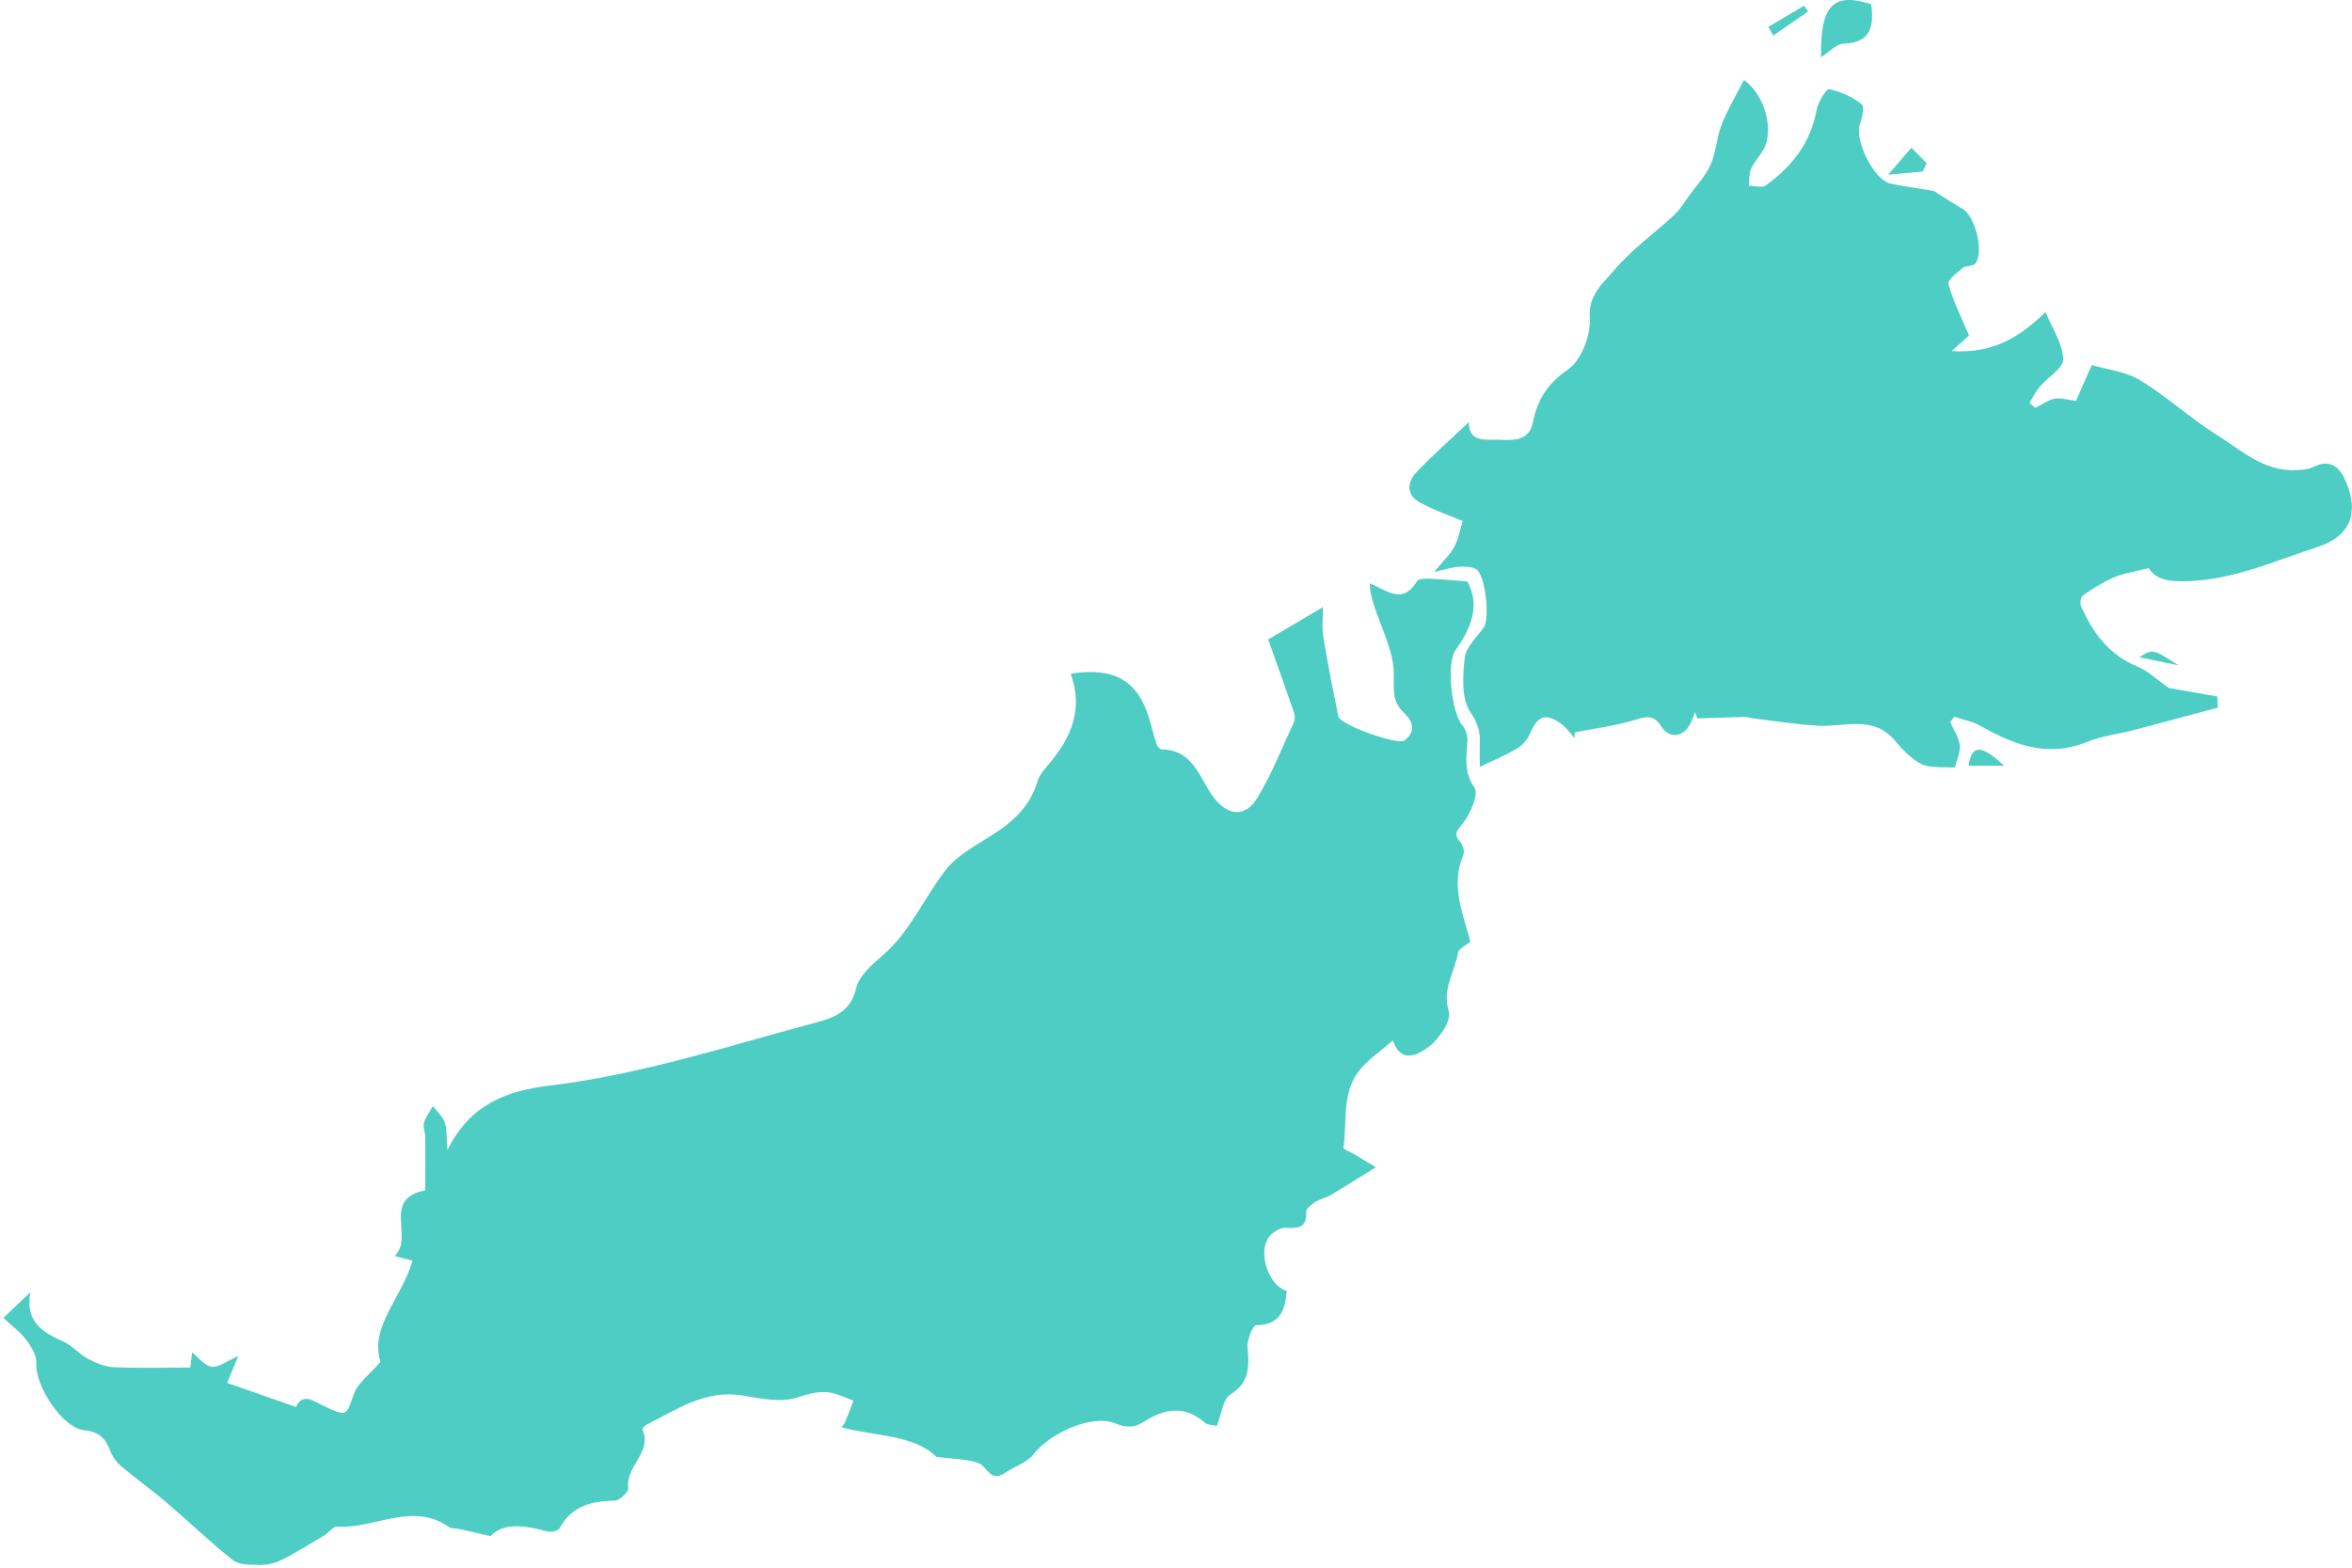 <svg xmlns="http://www.w3.org/2000/svg" width="669" height="446" viewBox="0 0 669 446" fill="none"><path d="M578.866 116.066L577.291 114.572C578.236 113.057 579.018 111.406 580.159 110.054C582.439 107.339 586.914 104.759 586.86 102.201C586.762 97.9 583.835 93.664 581.842 88.771C574.277 96.113 566.685 100.659 555.128 99.871L560.07 95.462C557.806 90.08 555.53 85.578 554.194 80.799C553.885 79.712 556.66 77.54 558.3 76.21C559.196 75.476 561.146 75.84 561.814 75.042C564.404 71.93 561.917 61.655 558.349 59.515C555.009 57.517 551.75 55.383 550.034 54.302C544.994 53.471 541.389 53.004 537.837 52.271C532.949 51.261 527.307 39.672 529.088 35.072C529.75 33.361 530.321 30.184 529.522 29.603C526.789 27.534 523.639 26.085 520.29 25.356C519.454 25.193 517.086 29.158 516.668 31.455C514.963 40.752 509.608 47.454 502.249 52.749C501.163 53.52 499.067 52.841 497.438 52.83C497.611 51.244 497.438 49.507 498.04 48.116C498.888 46.194 500.397 44.57 501.494 42.74C504.682 37.429 502.238 27.105 496.015 22.755C493.842 27.056 491.393 31.14 489.672 35.501C488.249 39.107 488.162 43.256 486.598 46.77C485.153 50.028 482.557 52.743 480.428 55.703C479.087 57.555 477.887 59.597 476.236 61.134C470.49 66.472 463.957 71.11 458.955 77.057C455.936 80.652 451.727 83.867 452.189 90.514C452.525 95.402 449.75 102.581 445.932 105.177C439.991 109.234 437.303 113.866 435.962 120.323C434.816 125.825 429.765 125.211 426.056 125.092C422.797 124.978 417.779 126.08 417.785 120.09C412.653 124.95 407.597 129.442 402.921 134.291C400.336 136.974 399.945 140.607 403.464 142.698C407.456 145.06 411.99 146.5 416.047 148.232C415.325 150.573 414.879 153.25 413.679 155.525C412.533 157.698 410.595 159.457 407.934 162.71C411.355 161.972 413.136 161.363 414.95 161.26C416.579 161.168 418.507 161.168 419.838 161.923C422.499 163.411 423.851 175.983 422.01 178.546C420.028 181.327 416.965 184.102 416.623 187.132C416.047 192.281 415.64 198.684 418.198 202.545C420.196 205.559 421.005 207.796 420.913 210.984C420.842 213.618 420.913 216.257 420.913 218.164C424.476 216.458 428.065 214.987 431.378 213.042C433.017 212.06 434.319 210.604 435.114 208.866C437.341 203.528 439.703 202.653 444.347 206.151C445.704 207.177 446.693 208.698 447.849 209.996C447.849 209.453 447.888 208.91 447.904 208.367C453.812 207.183 459.851 206.466 465.581 204.646C469.018 203.56 470.735 203.794 472.673 206.851C474.846 210.229 478.805 209.681 480.705 206.069C481.292 204.951 481.699 203.74 482.188 202.572L482.731 204.38C487.277 204.234 491.822 204.076 496.368 203.962C496.937 204.037 497.501 204.148 498.057 204.293C504.345 205.054 510.623 206.091 516.934 206.466C524.537 206.922 532.786 203.3 539.032 210.723C540.339 212.359 541.793 213.871 543.376 215.242C544.734 216.366 546.33 217.523 547.987 217.881C550.365 218.424 552.875 218.207 556.024 218.348C556.529 216.306 557.654 214.08 557.431 212C557.181 209.735 555.666 207.612 554.716 205.423L555.878 203.886C558.376 204.744 561.075 205.244 563.334 206.52C572.86 211.907 582.423 215.627 593.551 211.098C597.792 209.371 602.528 208.861 607.008 207.688C614.97 205.608 622.904 203.441 630.854 201.307L630.702 198.157L616.946 195.74C613.145 193.106 610.853 190.804 608.056 189.669C599.91 186.372 595.272 180.024 591.905 172.431C591.547 171.622 591.856 169.825 592.481 169.396C595.236 167.389 598.185 165.662 601.284 164.242C604.054 163.063 607.144 162.656 611.163 161.64C613.205 164.796 616.414 165.513 622.116 165.344C635.465 164.942 646.951 159.566 659.045 155.678C668.435 152.658 671.113 146.098 667.295 137.072C665.459 132.727 662.755 130.408 657.785 132.95C656.504 133.607 654.847 133.65 653.349 133.743C643.921 134.286 637.371 127.992 630.23 123.506C622.746 118.803 616.159 112.644 608.605 108.11C604.434 105.601 599.074 105.074 594.963 103.868C593.057 108.213 591.704 111.27 590.499 114.035C587.957 113.747 586.018 113.101 584.28 113.443C582.401 113.893 580.653 115.175 578.866 116.066Z" fill="#4ECDC4"></path><path d="M517.977 16.292C520.388 14.75 522.321 12.491 524.265 12.447C532.287 12.208 533.025 7.375 532.243 1.206C521.458 -2.292 517.689 1.504 517.977 16.292Z" fill="#4ECDC4"></path><path d="M546.912 48.795L548.036 46.465L543.691 42.023L537.044 49.708L546.912 48.795Z" fill="#4ECDC4"></path><path d="M570.09 217.838C568.928 216.909 567.222 215.122 565.17 214.036C561.786 212.173 560.494 214.069 559.956 217.838H570.09Z" fill="#4ECDC4"></path><path d="M502.993 7.63C503.449 8.459 503.907 9.288 504.367 10.117L514.316 3.258L513.143 1.629L502.993 7.63Z" fill="#4ECDC4"></path><path d="M608.556 186.986L619.624 189.283C612.341 184.553 612.341 184.553 608.556 186.986Z" fill="#4ECDC4"></path><path d="M304.549 191.662C308.176 201.757 304.722 209.768 298.537 217.121C297.174 218.75 295.62 220.488 295.045 222.438C292.97 229.416 288.148 233.772 282.272 237.53C277.563 240.544 272.198 243.33 268.912 247.598C262.781 255.543 258.881 265.101 250.991 271.863C247.982 274.431 244.354 277.614 243.54 281.095C242.046 287.503 237.691 289.404 232.608 290.762C207.355 297.507 182.438 305.691 156.327 308.851C144.44 310.291 133.763 313.94 127.278 327.202C126.969 323.656 127.164 321.326 126.475 319.3C125.883 317.579 124.302 316.199 123.129 314.668C122.244 316.259 121.071 317.763 120.577 319.463C120.235 320.658 120.952 322.119 120.962 323.46C121.022 328.641 120.962 333.827 120.962 338.666C108.472 340.936 117.872 352.086 112.241 357.332L117.346 358.651C114.288 369.263 105.002 377.61 108.233 387.434C104.974 391.236 101.808 393.441 100.733 396.411C98.381 402.928 98.816 403.069 92.408 400.142C89.372 398.752 86.211 395.982 84.153 400.272L64.602 393.424L67.757 385.821C64.342 387.282 62.082 389.129 60.154 388.841C58.227 388.553 56.445 386.191 54.632 384.751C54.479 386.082 54.322 387.467 54.137 389.063C46.572 389.063 39.425 389.275 32.3 388.955C29.786 388.835 27.174 387.717 24.898 386.506C22.438 385.191 20.521 382.758 18.001 381.65C11.995 379.017 7.058 375.921 8.666 367.601L0.97 374.922C3.202 377.023 5.684 378.865 7.487 381.221C8.926 383.111 10.452 385.686 10.328 387.863C9.953 394.19 17.697 406.268 23.975 406.909C28.276 407.343 30.074 409.282 31.393 412.883C32.111 414.613 33.247 416.138 34.701 417.32C38.746 420.752 43.102 423.836 47.137 427.269C53.534 432.732 59.628 438.586 66.188 443.822C67.899 445.185 70.956 445.163 73.406 445.206C75.582 445.296 77.751 444.878 79.738 443.984C84.023 441.85 88.101 439.281 92.228 436.821C93.516 436.056 94.732 434.22 95.873 434.307C106.495 435.067 117.166 427.079 127.751 434.448C128.462 434.942 129.619 434.774 130.553 434.991C133.089 435.534 135.62 436.142 139.508 437.028C143.37 432.982 149.501 434.03 155.801 435.708C156.822 435.98 158.809 435.485 159.217 434.731C162.654 428.339 168.335 427.062 174.906 426.91C176.275 426.878 178.87 424.407 178.707 423.402C177.741 417.195 185.653 413.257 182.759 406.719C182.65 406.464 183.302 405.633 183.764 405.394C192.453 401.087 200.599 395.206 211.276 397.025C216.332 397.883 221.985 399.061 226.59 397.622C230.468 396.411 233.764 395.363 237.598 396.536C239.347 397.079 241.036 397.823 242.758 398.475C241.954 400.544 241.232 402.646 240.319 404.666C240.074 405.201 239.715 405.676 239.266 406.056C249.041 408.674 259.712 408.06 266.327 414.452C271.443 415.136 275.13 415.055 278.34 416.25C280.805 417.173 281.701 421.925 285.818 419.047C288.484 417.178 292.096 416.174 293.964 413.757C298.749 407.577 310.729 402.217 317.316 404.981C320.482 406.311 322.774 406.127 325.299 404.514C331.219 400.712 336.986 399.691 342.781 404.802C343.514 405.443 344.883 405.345 346.115 405.665C347.435 402.407 347.794 398.062 349.998 396.699C355.646 393.164 355.277 388.58 354.843 383.204C354.68 381.129 356.39 377.051 357.286 377.034C364.178 376.942 365.574 372.69 365.976 367.226C361.3 366.043 357.906 357.451 360.512 352.563C361.37 350.934 363.928 349.224 365.628 349.305C369.332 349.473 371.759 349.376 371.542 344.705C371.504 343.804 373.106 342.62 374.181 341.925C375.441 341.115 377.043 340.838 378.341 340.084C382.295 337.743 386.178 335.277 391.332 332.084C389.344 330.879 387.27 329.597 385.173 328.342C384.125 327.718 382.061 326.996 382.121 326.567C383.207 319.289 381.622 311.322 386.319 304.974C388.801 301.618 392.565 299.201 396.176 295.981C398.538 302.959 403.594 299.956 406.494 297.729C409.394 295.503 412.892 290.365 412.088 287.742C410.1 281.269 413.82 276.484 414.733 270.977C414.917 269.859 416.905 269.039 418.241 267.915C416.215 260.181 412.484 252.008 416.242 243.118C416.639 242.189 416.112 240.402 415.374 239.555C413.147 237.068 414.64 236.183 416.259 234.021C418.317 231.306 420.641 225.913 419.371 224.061C416.259 219.521 417.166 215.329 417.383 210.761C417.444 209.179 416.946 207.625 415.976 206.373C412.908 202.919 411.322 188.648 414.048 184.884C418.637 178.552 421.011 172.013 417.378 165.442C413.332 165.122 410.041 164.769 406.739 164.638C405.484 164.584 403.48 164.606 403.057 165.328C398.962 172.122 394.715 168.043 389.61 165.963C389.61 168.266 390.24 170.346 390.897 172.415C392.901 178.742 396.328 185.036 396.447 191.423C396.54 195.816 395.72 199.346 399.299 202.746C401.612 204.918 403.1 207.959 399.505 210.631C397.512 212.108 381.138 206.194 380.66 203.799C379.156 196.251 377.63 188.702 376.386 181.11C375.952 178.443 376.316 175.652 376.316 172.714L360.719 181.913C363.38 189.408 365.802 196.098 368.104 202.833C368.384 203.771 368.329 204.777 367.947 205.678C364.607 212.874 361.68 220.341 357.574 227.086C354.18 232.664 349.091 232.099 345.149 226.777C341.119 221.346 339.468 213.303 330.442 213.2C329.899 213.2 329.161 212.293 328.949 211.663C328.156 209.235 327.591 206.732 326.842 204.288C323.621 193.649 316.887 189.696 304.549 191.662Z" fill="#4ECDC4"></path></svg>